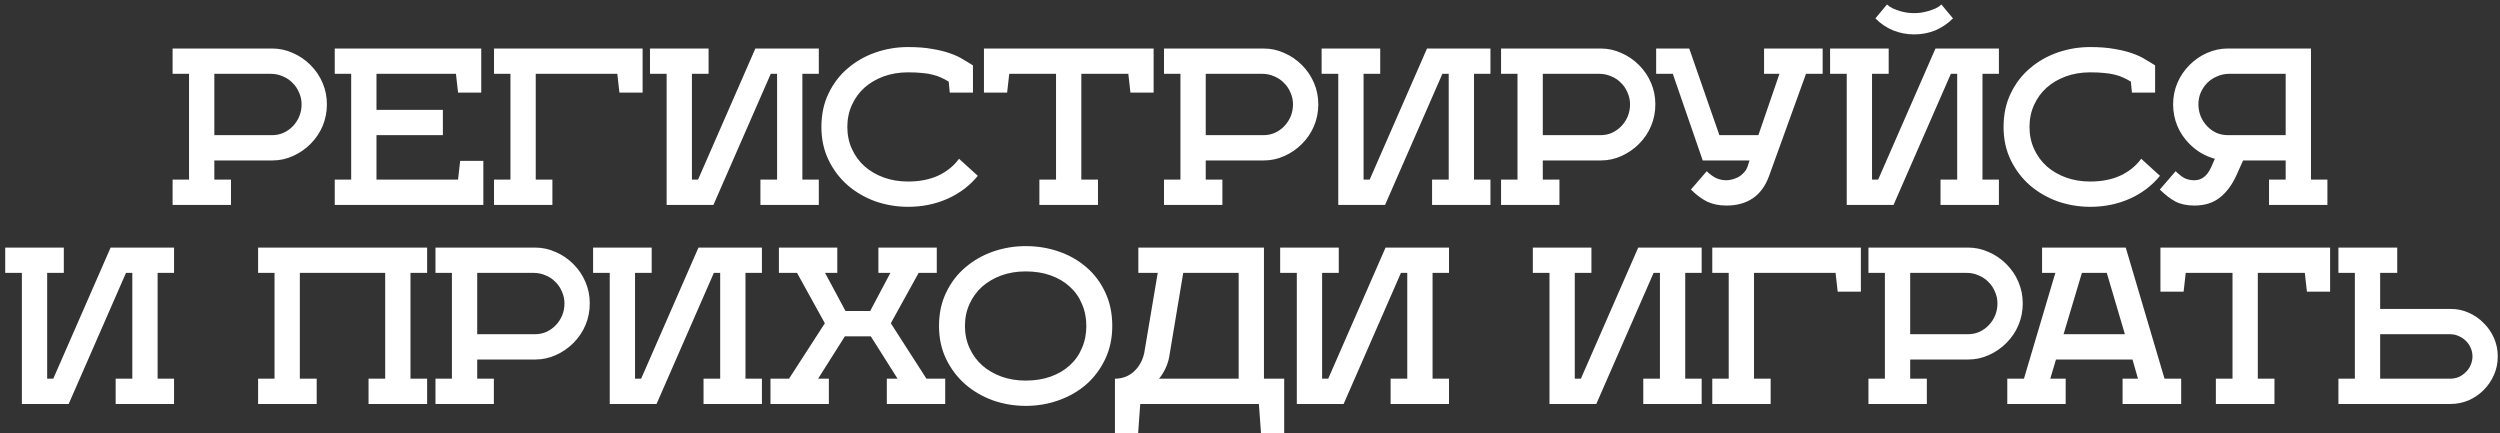 <?xml version="1.0" encoding="UTF-8"?> <svg xmlns="http://www.w3.org/2000/svg" width="427" height="74" viewBox="0 0 427 74" fill="none"><rect x="0" y="0" width="427" height="74" fill="#333333" stroke="none"/><path d="M39.452 35H29.48V30.68H32.288V12.608H29.48V8.288H46.508C47.732 8.288 48.896 8.54 50 9.044C51.128 9.524 52.136 10.208 53.024 11.096C53.936 12.008 54.632 13.04 55.112 14.192C55.592 15.32 55.832 16.532 55.832 17.828C55.832 19.124 55.592 20.348 55.112 21.5C54.632 22.652 53.936 23.684 53.024 24.596C52.16 25.46 51.164 26.144 50.036 26.648C48.932 27.152 47.768 27.404 46.544 27.404H36.608V30.68H39.452V35ZM51.512 17.828C51.512 17.108 51.368 16.436 51.08 15.812C50.816 15.164 50.444 14.612 49.964 14.156C49.508 13.676 48.956 13.304 48.308 13.04C47.66 12.752 46.976 12.608 46.256 12.608H36.608V23.084H46.472C47.168 23.084 47.816 22.952 48.416 22.688C49.04 22.4 49.58 22.016 50.036 21.536C50.492 21.056 50.852 20.504 51.116 19.88C51.38 19.232 51.512 18.548 51.512 17.828ZM82.195 15.812H78.235L77.875 12.608H64.303V18.764H75.643V23.084H64.303V30.68H78.235L78.595 27.476H82.555V35H57.175V30.68H59.983V12.608H57.175V8.288H82.195V15.812ZM109.757 15.812H105.797L105.437 12.608H91.505V30.68H94.349V35H84.377V30.68H87.185V12.608H84.377V8.288H109.757V15.812ZM129.881 30.68H132.725V12.608H131.645L121.853 35H113.861V12.608H111.017V8.288H121.025V12.608H118.181V30.68H119.225L129.017 8.288H139.853V12.608H137.045V30.68H139.853V35H129.881V30.68ZM155.092 12.356C153.604 12.356 152.224 12.584 150.952 13.04C149.704 13.496 148.612 14.132 147.676 14.948C146.764 15.764 146.044 16.748 145.516 17.9C144.988 19.052 144.724 20.312 144.724 21.68C144.724 23.048 144.988 24.308 145.516 25.46C146.044 26.612 146.764 27.596 147.676 28.412C148.612 29.228 149.704 29.864 150.952 30.32C152.224 30.776 153.604 31.004 155.092 31.004C157.06 31.004 158.776 30.668 160.24 29.996C161.728 29.3 162.916 28.34 163.804 27.116L167.008 30.032C165.64 31.712 163.912 33.02 161.824 33.956C159.76 34.868 157.516 35.324 155.092 35.324C153.172 35.324 151.312 35.012 149.512 34.388C147.736 33.74 146.164 32.828 144.796 31.652C143.428 30.452 142.336 29.012 141.52 27.332C140.704 25.652 140.296 23.768 140.296 21.68C140.296 19.544 140.704 17.636 141.52 15.956C142.336 14.252 143.428 12.824 144.796 11.672C146.164 10.496 147.736 9.596 149.512 8.972C151.312 8.348 153.172 8.036 155.092 8.036C156.676 8.036 158.056 8.144 159.232 8.36C160.408 8.552 161.428 8.804 162.292 9.116C163.18 9.428 163.924 9.776 164.524 10.16C165.148 10.52 165.7 10.856 166.18 11.168V15.812H162.22L162.04 13.94C161.608 13.676 161.176 13.448 160.744 13.256C160.312 13.04 159.82 12.872 159.268 12.752C158.74 12.608 158.14 12.512 157.468 12.464C156.796 12.392 156.004 12.356 155.092 12.356ZM172.019 15.812H168.059V8.288H197.039V15.812H193.079L192.719 12.608H184.691V30.68H187.535V35H177.527V30.68H180.371V12.608H172.379L172.019 15.812ZM208.784 35H198.812V30.68H201.62V12.608H198.812V8.288H215.84C217.064 8.288 218.228 8.54 219.332 9.044C220.46 9.524 221.468 10.208 222.356 11.096C223.268 12.008 223.964 13.04 224.444 14.192C224.924 15.32 225.164 16.532 225.164 17.828C225.164 19.124 224.924 20.348 224.444 21.5C223.964 22.652 223.268 23.684 222.356 24.596C221.492 25.46 220.496 26.144 219.368 26.648C218.264 27.152 217.1 27.404 215.876 27.404H205.94V30.68H208.784V35ZM220.844 17.828C220.844 17.108 220.7 16.436 220.412 15.812C220.148 15.164 219.776 14.612 219.296 14.156C218.84 13.676 218.288 13.304 217.64 13.04C216.992 12.752 216.308 12.608 215.588 12.608H205.94V23.084H215.804C216.5 23.084 217.148 22.952 217.748 22.688C218.372 22.4 218.912 22.016 219.368 21.536C219.824 21.056 220.184 20.504 220.448 19.88C220.712 19.232 220.844 18.548 220.844 17.828ZM244.597 30.68H247.441V12.608H246.361L236.569 35H228.577V12.608H225.733V8.288H235.741V12.608H232.897V30.68H233.941L243.733 8.288H254.569V12.608H251.761V30.68H254.569V35H244.597V30.68ZM266.353 35H256.381V30.68H259.189V12.608H256.381V8.288H273.409C274.633 8.288 275.797 8.54 276.901 9.044C278.029 9.524 279.037 10.208 279.925 11.096C280.837 12.008 281.533 13.04 282.013 14.192C282.493 15.32 282.733 16.532 282.733 17.828C282.733 19.124 282.493 20.348 282.013 21.5C281.533 22.652 280.837 23.684 279.925 24.596C279.061 25.46 278.065 26.144 276.937 26.648C275.833 27.152 274.669 27.404 273.445 27.404H263.509V30.68H266.353V35ZM278.413 17.828C278.413 17.108 278.269 16.436 277.981 15.812C277.717 15.164 277.345 14.612 276.865 14.156C276.409 13.676 275.857 13.304 275.209 13.04C274.561 12.752 273.877 12.608 273.157 12.608H263.509V23.084H273.373C274.069 23.084 274.717 22.952 275.317 22.688C275.941 22.4 276.481 22.016 276.937 21.536C277.393 21.056 277.753 20.504 278.017 19.88C278.281 19.232 278.413 18.548 278.413 17.828ZM303.93 12.608H301.302V8.288H311.31V12.608H308.466L302.166 30.032C301.542 31.76 300.606 33.044 299.358 33.884C298.134 34.7 296.646 35.108 294.894 35.108C293.622 35.108 292.506 34.88 291.546 34.424C290.61 33.944 289.698 33.26 288.81 32.372L291.51 29.24C291.99 29.72 292.506 30.104 293.058 30.392C293.61 30.656 294.222 30.788 294.894 30.788C295.182 30.788 295.506 30.74 295.866 30.644C296.226 30.548 296.574 30.416 296.91 30.248C297.246 30.056 297.546 29.816 297.81 29.528C298.098 29.24 298.314 28.904 298.458 28.52L298.818 27.404H290.826L285.714 12.608H282.87V8.288H288.522L293.67 23.084H300.33L303.93 12.608ZM326.943 5.876C325.695 5.876 324.495 5.648 323.343 5.192C322.191 4.712 321.183 4.028 320.319 3.14L322.299 0.764C322.539 1.004 322.851 1.22 323.235 1.412C323.619 1.58 324.027 1.736 324.459 1.88C324.891 2 325.323 2.096 325.755 2.168C326.211 2.216 326.607 2.24 326.943 2.24C327.279 2.24 327.663 2.216 328.095 2.168C328.527 2.096 328.959 2 329.391 1.88C329.847 1.736 330.267 1.58 330.651 1.412C331.035 1.22 331.347 1.004 331.587 0.764L333.567 3.14C332.679 4.028 331.671 4.712 330.543 5.192C329.415 5.648 328.215 5.876 326.943 5.876ZM331.443 30.68H334.287V12.608H333.207L323.415 35H315.423V12.608H312.579V8.288H322.587V12.608H319.743V30.68H320.787L330.579 8.288H341.415V12.608H338.607V30.68H341.415V35H331.443V30.68ZM357.005 12.356C355.517 12.356 354.137 12.584 352.865 13.04C351.617 13.496 350.525 14.132 349.589 14.948C348.677 15.764 347.957 16.748 347.429 17.9C346.901 19.052 346.637 20.312 346.637 21.68C346.637 23.048 346.901 24.308 347.429 25.46C347.957 26.612 348.677 27.596 349.589 28.412C350.525 29.228 351.617 29.864 352.865 30.32C354.137 30.776 355.517 31.004 357.005 31.004C358.973 31.004 360.689 30.668 362.153 29.996C363.641 29.3 364.829 28.34 365.717 27.116L368.921 30.032C367.553 31.712 365.825 33.02 363.737 33.956C361.673 34.868 359.429 35.324 357.005 35.324C355.085 35.324 353.225 35.012 351.425 34.388C349.649 33.74 348.077 32.828 346.709 31.652C345.341 30.452 344.249 29.012 343.433 27.332C342.617 25.652 342.209 23.768 342.209 21.68C342.209 19.544 342.617 17.636 343.433 15.956C344.249 14.252 345.341 12.824 346.709 11.672C348.077 10.496 349.649 9.596 351.425 8.972C353.225 8.348 355.085 8.036 357.005 8.036C358.589 8.036 359.969 8.144 361.145 8.36C362.321 8.552 363.341 8.804 364.205 9.116C365.093 9.428 365.837 9.776 366.437 10.16C367.061 10.52 367.613 10.856 368.093 11.168V15.812H364.133L363.953 13.94C363.521 13.676 363.089 13.448 362.657 13.256C362.225 13.04 361.733 12.872 361.181 12.752C360.653 12.608 360.053 12.512 359.381 12.464C358.709 12.392 357.917 12.356 357.005 12.356ZM375.489 17.828C375.489 18.548 375.621 19.232 375.885 19.88C376.149 20.504 376.509 21.056 376.965 21.536C377.421 22.016 377.949 22.4 378.549 22.688C379.173 22.952 379.833 23.084 380.529 23.084H390.393V12.608H380.745C380.025 12.608 379.341 12.752 378.693 13.04C378.045 13.304 377.481 13.676 377.001 14.156C376.545 14.612 376.173 15.164 375.885 15.812C375.621 16.436 375.489 17.108 375.489 17.828ZM387.549 30.68H390.393V27.404H383.121L382.005 29.888C381.261 31.544 380.313 32.828 379.161 33.74C378.009 34.652 376.557 35.108 374.805 35.108C373.533 35.108 372.453 34.88 371.565 34.424C370.677 33.944 369.789 33.26 368.901 32.372L371.601 29.24C372.081 29.72 372.561 30.104 373.041 30.392C373.545 30.656 374.133 30.788 374.805 30.788C376.053 30.788 377.013 30.032 377.685 28.52L378.297 27.116C376.665 26.684 375.225 25.844 373.977 24.596C373.065 23.684 372.369 22.652 371.889 21.5C371.409 20.348 371.169 19.124 371.169 17.828C371.169 16.532 371.409 15.32 371.889 14.192C372.369 13.04 373.065 12.008 373.977 11.096C374.865 10.208 375.861 9.524 376.965 9.044C378.093 8.54 379.269 8.288 380.493 8.288H394.713V30.68H397.521V35H387.549V30.68ZM19.756 64.68H22.6V46.608H21.52L11.728 69H3.736V46.608H0.892V42.288H10.9V46.608H8.056V64.68H9.1L18.892 42.288H29.728V46.608H26.92V64.68H29.728V69H19.756V64.68ZM72.955 46.608H70.111V64.68H72.955V69H62.947V64.68H65.791V46.608H51.211V64.68H54.091V69H44.083V64.68H46.891V46.608H44.083V42.288H72.955V46.608ZM84.352 69H74.38V64.68H77.188V46.608H74.38V42.288H91.408C92.632 42.288 93.796 42.54 94.9 43.044C96.028 43.524 97.036 44.208 97.924 45.096C98.836 46.008 99.532 47.04 100.012 48.192C100.492 49.32 100.732 50.532 100.732 51.828C100.732 53.124 100.492 54.348 100.012 55.5C99.532 56.652 98.836 57.684 97.924 58.596C97.06 59.46 96.064 60.144 94.936 60.648C93.832 61.152 92.668 61.404 91.444 61.404H81.508V64.68H84.352V69ZM96.412 51.828C96.412 51.108 96.268 50.436 95.98 49.812C95.716 49.164 95.344 48.612 94.864 48.156C94.408 47.676 93.856 47.304 93.208 47.04C92.56 46.752 91.876 46.608 91.156 46.608H81.508V57.084H91.372C92.068 57.084 92.716 56.952 93.316 56.688C93.94 56.4 94.48 56.016 94.936 55.536C95.392 55.056 95.752 54.504 96.016 53.88C96.28 53.232 96.412 52.548 96.412 51.828ZM120.164 64.68H123.008V46.608H121.928L112.136 69H104.144V46.608H101.3V42.288H111.308V46.608H108.464V64.68H109.508L119.3 42.288H130.136V46.608H127.328V64.68H130.136V69H120.164V64.68ZM150.029 42.288H160.001V46.608H156.905L152.153 55.212L158.237 64.68H161.441V69H151.469V64.68H153.305L148.733 57.444H144.305L139.733 64.68H141.569V69H131.597V64.68H134.765L140.885 55.212L136.133 46.608H133.037V42.288H143.009V46.608H140.921L144.413 53.124H148.625L152.081 46.608H150.029V42.288ZM160.383 55.68C160.383 53.544 160.791 51.636 161.607 49.956C162.423 48.252 163.515 46.824 164.883 45.672C166.251 44.496 167.823 43.596 169.599 42.972C171.399 42.348 173.259 42.036 175.179 42.036C177.195 42.036 179.091 42.348 180.867 42.972C182.667 43.596 184.239 44.496 185.583 45.672C186.927 46.824 187.995 48.252 188.787 49.956C189.579 51.636 189.975 53.544 189.975 55.68C189.975 57.744 189.579 59.616 188.787 61.296C187.995 62.976 186.927 64.416 185.583 65.616C184.239 66.792 182.667 67.704 180.867 68.352C179.091 69 177.195 69.324 175.179 69.324C173.259 69.324 171.399 69.012 169.599 68.388C167.823 67.74 166.251 66.828 164.883 65.652C163.515 64.452 162.423 63.012 161.607 61.332C160.791 59.652 160.383 57.768 160.383 55.68ZM175.179 46.356C173.691 46.356 172.311 46.584 171.039 47.04C169.791 47.496 168.699 48.132 167.763 48.948C166.851 49.764 166.131 50.748 165.603 51.9C165.075 53.052 164.811 54.312 164.811 55.68C164.811 57.048 165.075 58.308 165.603 59.46C166.131 60.612 166.851 61.596 167.763 62.412C168.699 63.228 169.791 63.864 171.039 64.32C172.311 64.776 173.691 65.004 175.179 65.004C176.763 65.004 178.191 64.776 179.463 64.32C180.735 63.864 181.815 63.228 182.703 62.412C183.615 61.596 184.311 60.612 184.791 59.46C185.295 58.308 185.547 57.048 185.547 55.68C185.547 54.312 185.295 53.052 184.791 51.9C184.311 50.748 183.615 49.764 182.703 48.948C181.815 48.132 180.735 47.496 179.463 47.04C178.191 46.584 176.763 46.356 175.179 46.356ZM190.432 64.68H190.612C191.836 64.632 192.868 64.212 193.708 63.42C194.572 62.628 195.148 61.584 195.436 60.288L197.74 46.608H194.428V42.288H215.884V64.68H219.34V74.004H215.38L215.02 69H194.752L194.392 74.004H190.432V64.68ZM197.956 64.68H211.564V46.608H202.096L199.684 61.044C199.564 61.692 199.336 62.364 199 63.06C198.664 63.732 198.316 64.272 197.956 64.68ZM237.517 64.68H240.361V46.608H239.281L229.489 69H221.497V46.608H218.653V42.288H228.661V46.608H225.817V64.68H226.861L236.653 42.288H247.489V46.608H244.681V64.68H247.489V69H237.517V64.68ZM280.672 64.68H283.516V46.608H282.436L272.644 69H264.652V46.608H261.808V42.288H271.816V46.608H268.972V64.68H270.016L279.808 42.288H290.644V46.608H287.836V64.68H290.644V69H280.672V64.68ZM317.837 49.812H313.877L313.517 46.608H299.585V64.68H302.429V69H292.457V64.68H295.265V46.608H292.457V42.288H317.837V49.812ZM329.104 69H319.132V64.68H321.94V46.608H319.132V42.288H336.16C337.384 42.288 338.548 42.54 339.652 43.044C340.78 43.524 341.788 44.208 342.676 45.096C343.588 46.008 344.284 47.04 344.764 48.192C345.244 49.32 345.484 50.532 345.484 51.828C345.484 53.124 345.244 54.348 344.764 55.5C344.284 56.652 343.588 57.684 342.676 58.596C341.812 59.46 340.816 60.144 339.688 60.648C338.584 61.152 337.42 61.404 336.196 61.404H326.26V64.68H329.104V69ZM341.164 51.828C341.164 51.108 341.02 50.436 340.732 49.812C340.468 49.164 340.096 48.612 339.616 48.156C339.16 47.676 338.608 47.304 337.96 47.04C337.312 46.752 336.628 46.608 335.908 46.608H326.26V57.084H336.124C336.82 57.084 337.468 56.952 338.068 56.688C338.692 56.4 339.232 56.016 339.688 55.536C340.144 55.056 340.504 54.504 340.768 53.88C341.032 53.232 341.164 52.548 341.164 51.828ZM372.545 69H362.537V64.68H365.165L364.229 61.404H351.161L350.189 64.68H352.817V69H342.845V64.68H345.689L351.053 46.608H348.785V42.288H363.077L369.701 64.68H372.545V69ZM352.457 57.084H362.933L359.837 46.608H355.589L352.457 57.084ZM372.962 49.812H369.002V42.288H397.982V49.812H394.022L393.662 46.608H385.634V64.68H388.478V69H378.47V64.68H381.314V46.608H373.322L372.962 49.812ZM418.519 69H399.403V64.68H402.211V46.608H399.403V42.288H409.447V46.608H406.531V52.764H418.591C419.671 52.764 420.691 52.98 421.651 53.412C422.635 53.844 423.487 54.432 424.207 55.176C424.951 55.896 425.539 56.748 425.971 57.732C426.403 58.716 426.619 59.76 426.619 60.864C426.619 61.992 426.403 63.048 425.971 64.032C425.539 65.016 424.951 65.88 424.207 66.624C423.463 67.368 422.599 67.956 421.615 68.388C420.631 68.796 419.599 69 418.519 69ZM422.299 60.864C422.299 60.336 422.191 59.844 421.975 59.388C421.783 58.932 421.507 58.536 421.147 58.2C420.811 57.864 420.415 57.6 419.959 57.408C419.503 57.192 419.011 57.084 418.483 57.084H406.531V64.68H418.483C419.011 64.68 419.503 64.584 419.959 64.392C420.415 64.176 420.811 63.9 421.147 63.564C421.507 63.228 421.783 62.832 421.975 62.376C422.191 61.896 422.299 61.392 422.299 60.864Z" fill="white"></path></svg> 